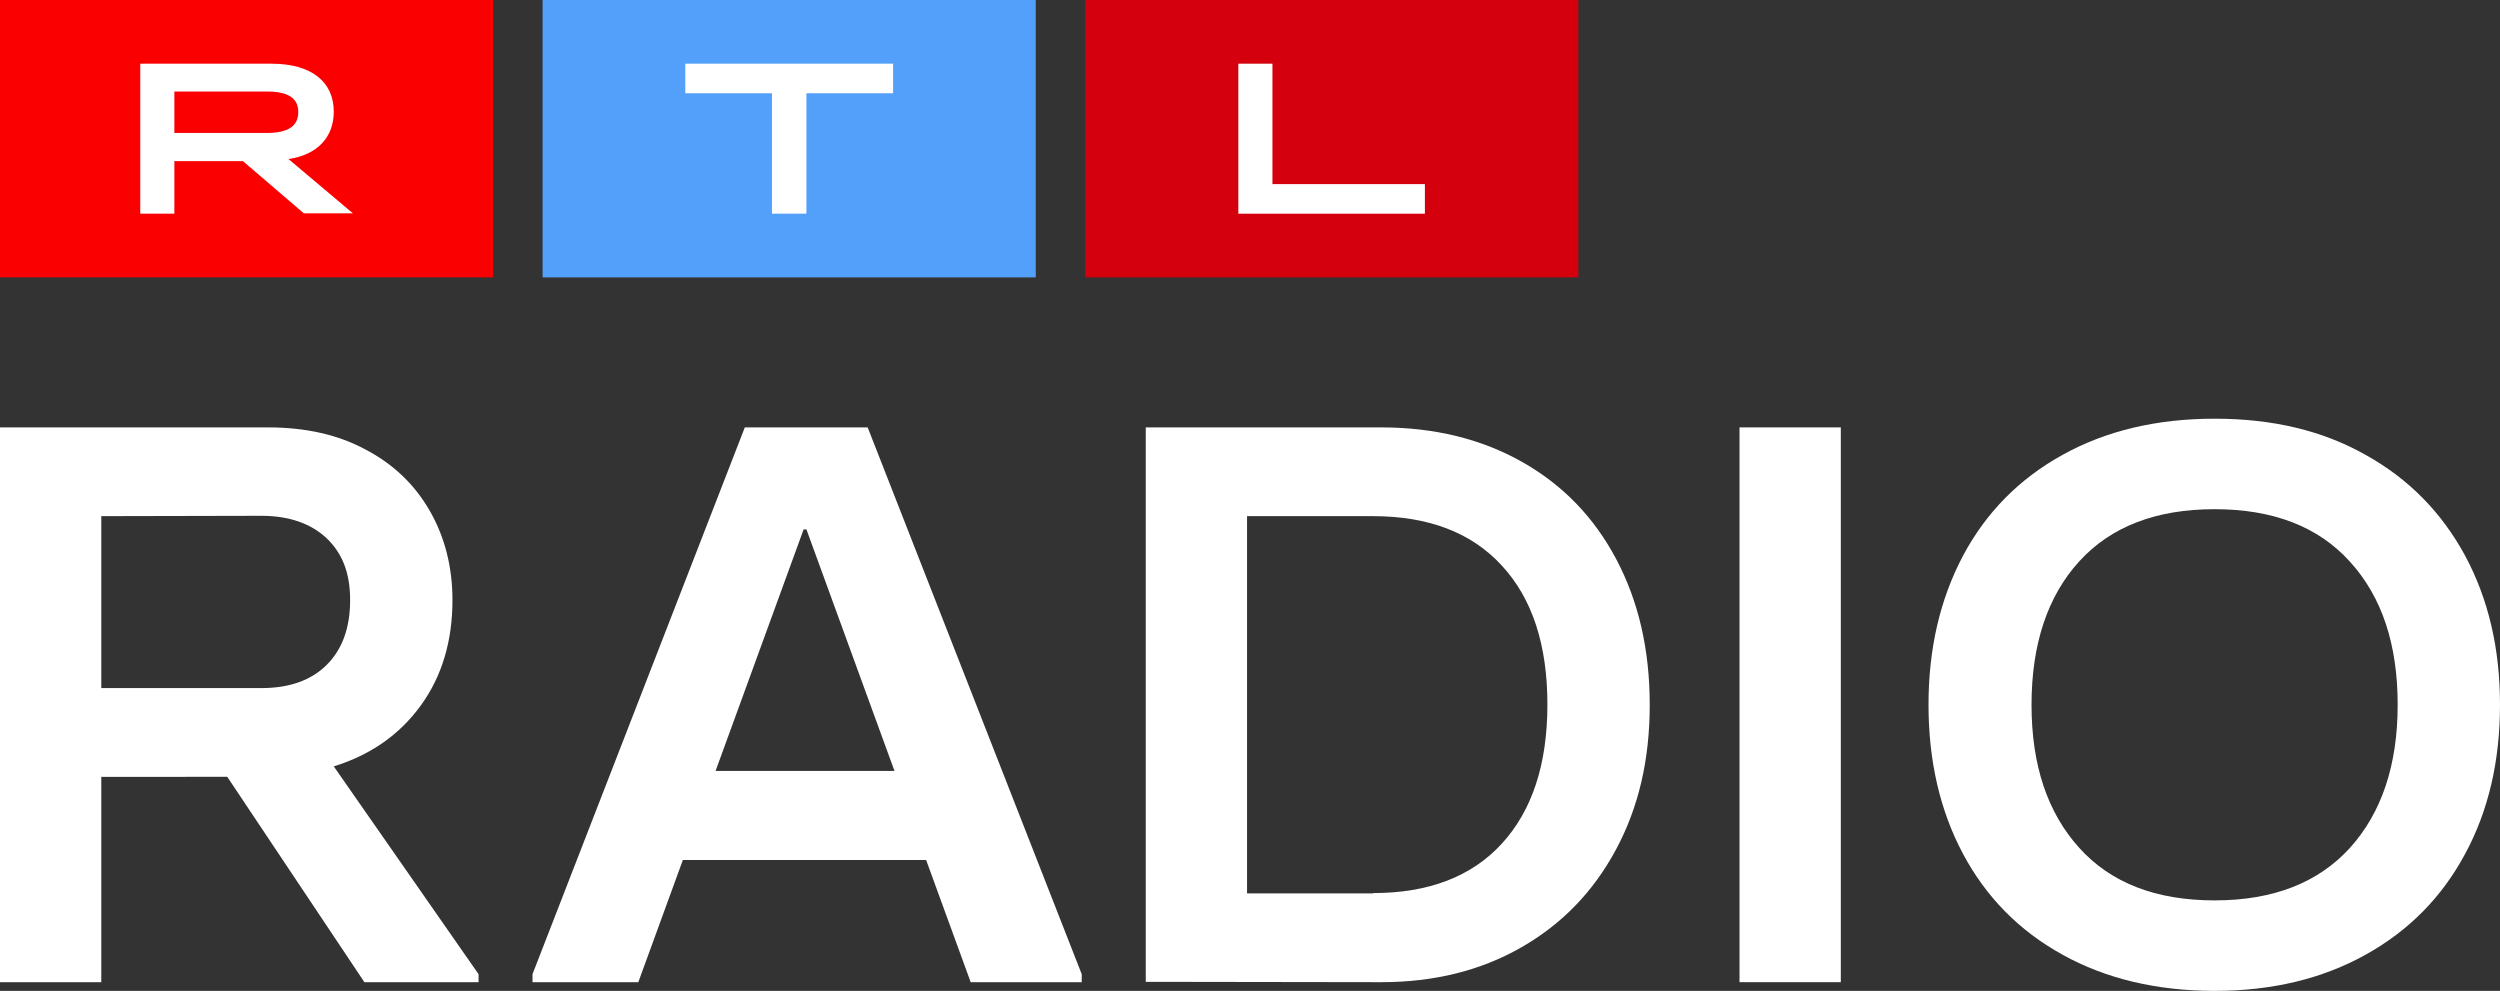 <?xml version="1.0" encoding="UTF-8"?><svg id="Ebene_1" xmlns="http://www.w3.org/2000/svg" xmlns:xlink="http://www.w3.org/1999/xlink" viewBox="0 0 718.3 284.7"><rect x="0" y="0" width="718.3" height="284.7" fill="#333333" stroke="none"/><defs><style>.cls-1,.cls-2{fill:none;}.cls-3{fill:#fa0001;}.cls-4{fill:#fff;}.cls-5{fill:#d4000e;}.cls-6{fill:#53a0fa;}.cls-2{clip-path:url(#clippath);}</style><clipPath id="clippath"><rect class="cls-1" width="718.3" height="284.6"/></clipPath></defs><g class="cls-2"><path class="cls-5" d="m453.5,0h-141.7v79.7h141.7V0Z"/><path class="cls-4" d="m355.8,18.3h9.8v34.6h43.8v8.5h-53.6V18.3h0Z"/><path class="cls-6" d="m297.6,0h-141.7v79.7h141.7V0h0Z"/><path class="cls-4" d="m221.8,26.8h-24.9v-8.5h59.7v8.5h-24.9v34.6h-9.9V26.8h0Z"/><path class="cls-3" d="m141.7,0H0v79.7h141.7V0Z"/><path class="cls-4" d="m40.3,18.3h37.7c11.5,0,17.9,5.2,17.9,13.8,0,7.4-4.8,12.4-13,13.6l18.5,15.6h-14.1l-17.5-15h-19.7v15.1h-9.8V18.3Zm36.4,19.9c6.1,0,9-2,9-6s-2.9-5.9-9-5.9h-26.6v11.9h26.6Z"/><path class="cls-4" d="m137.5,279.9v2.3h-32.8l-39.4-59H29.1v59H0V122.8h77c10.8,0,20.2,2.1,28.1,6.4,8,4.2,14.1,10.1,18.4,17.6s6.5,16.1,6.5,25.6c0,11.8-3,21.9-9.1,30.3-6.1,8.4-14.4,14.2-25,17.5l41.6,59.7h0ZM29.1,148.3v49.4h46c8,0,14.3-2.2,18.8-6.7,4.5-4.5,6.7-10.7,6.7-18.6s-2.3-13.5-6.8-17.8c-4.5-4.2-10.8-6.4-18.7-6.4l-46,.1h0Z"/><path class="cls-4" d="m214,122.8h35.3l61.5,157.1v2.3h-31.9l-12.8-35.1h-69.9l-12.8,35.1h-30.4v-2.3l61-157.1Zm16.9,29.3l-25.3,69.4h51.4l-25.3-69.4h-.8Z"/><path class="cls-4" d="m329.2,282.1V122.8h67.6c15.3,0,28.8,3.3,40.5,9.9,11.7,6.6,20.7,15.9,27.1,28s9.6,26,9.6,41.8-3.2,29.5-9.7,41.6-15.5,21.4-27.2,28.1-25.1,10-40.3,10l-67.6-.1h0Zm65.3-25.5c15.9,0,28.3-4.7,37-14.2s13.1-22.8,13.1-40-4.4-30.5-13.1-39.9c-8.7-9.5-21.1-14.2-37-14.2h-36.2v108.4h36.2v-.1Z"/><path class="cls-4" d="m528.9,122.8h-29.1v159.4h29.1V122.8Z"/><path class="cls-4" d="m592.6,274.3c-12.5-6.9-22-16.6-28.6-29s-9.9-26.7-9.9-42.8,3.3-30.3,9.9-42.8c6.6-12.4,16.1-22.1,28.6-29,12.4-6.9,27-10.4,43.7-10.4s31,3.4,43.4,10.4c12.4,6.9,21.9,16.6,28.6,29,6.7,12.5,10,26.7,10,42.8s-3.3,30.4-10,42.8c-6.7,12.5-16.2,22.1-28.6,29s-26.8,10.4-43.4,10.4-31.3-3.5-43.7-10.4Zm82.6-30.7c9.1-10.1,13.7-23.8,13.7-41.1s-4.5-31-13.7-41.1c-9.1-10.1-22.1-15.1-38.9-15.1s-29.8,5-38.9,15c-9.1,10-13.7,23.8-13.7,41.2s4.6,31,13.7,41.1c9.1,10.1,22.1,15.1,38.9,15.1,16.9,0,29.8-5.1,38.9-15.1Z"/></g></svg>